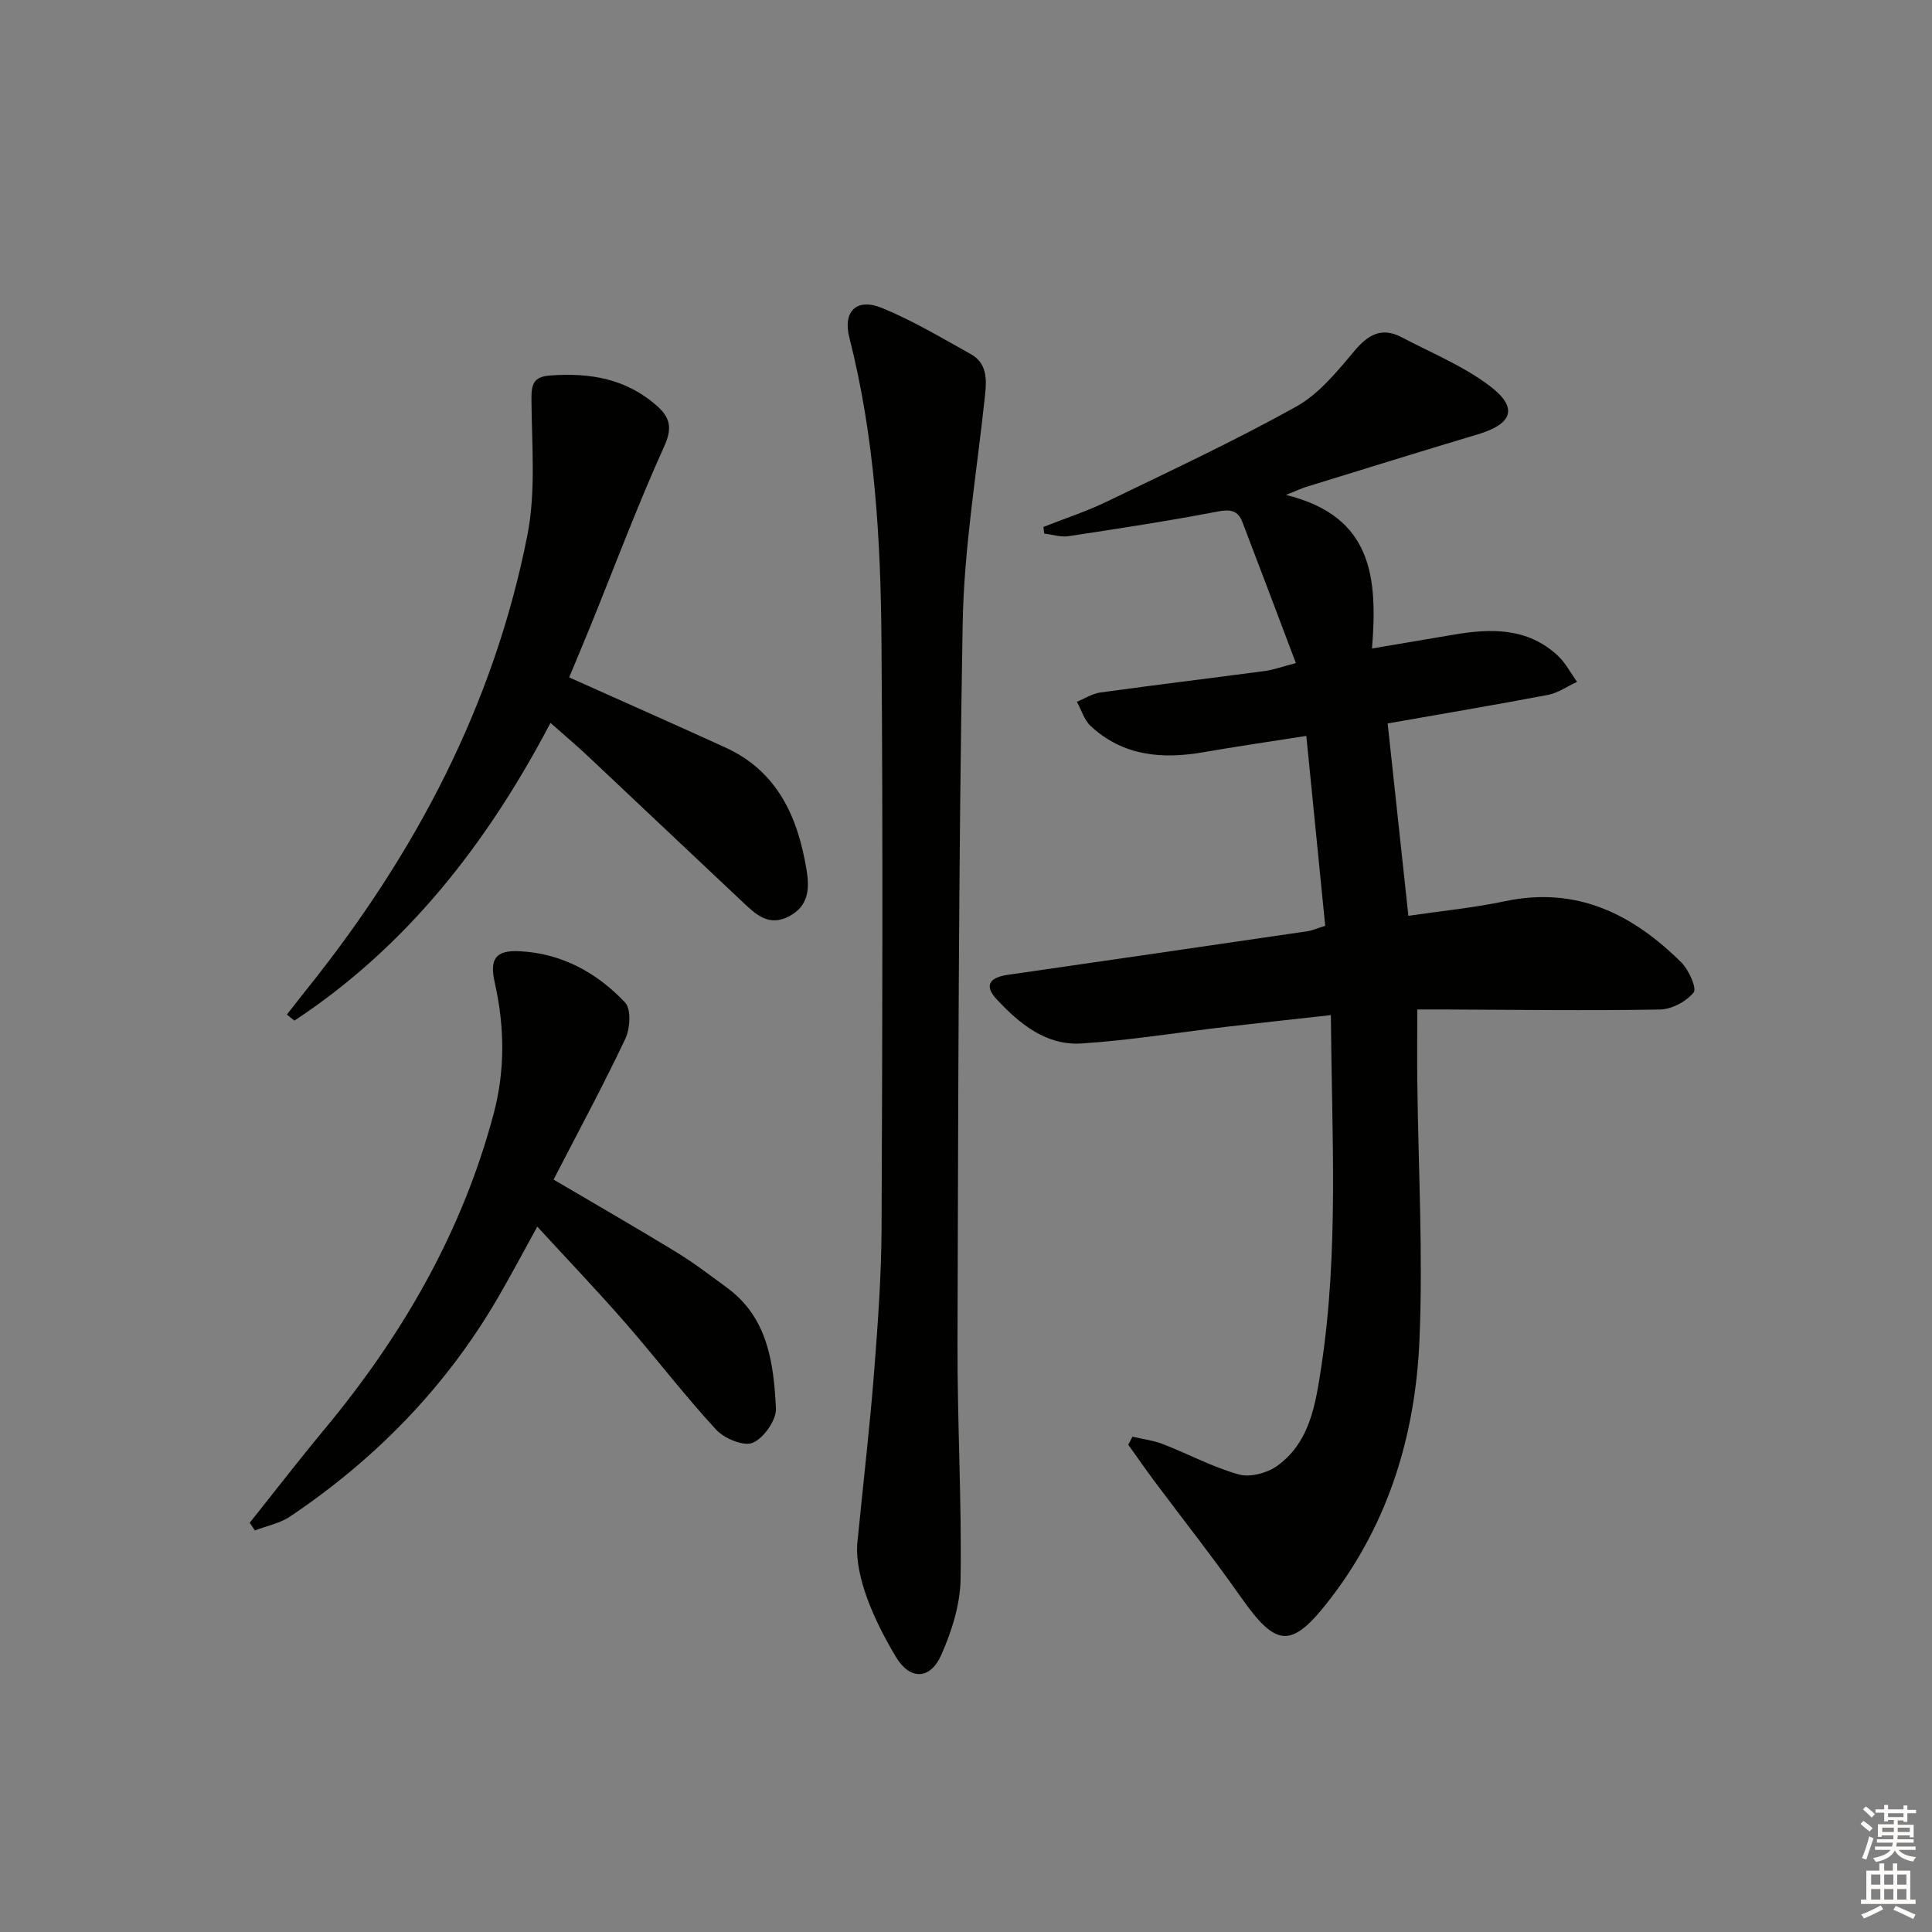 <svg enable-background="new 0 0 400 400" viewBox="0 0 400 400" xmlns="http://www.w3.org/2000/svg"><rect x="0" y="0" width="400" height="400" fill="#808080" stroke="none"/><g fill="#010100"><path d="m234.46 297.45c2.13.5 4.36.77 6.38 1.56 5.25 2.04 10.29 4.78 15.68 6.27 2.36.65 5.92-.33 8-1.85 6.77-4.94 7.88-12.92 9.03-20.4 3.66-23.97 2.18-48.1 1.99-72.86-7.47.83-14.49 1.58-21.5 2.4-10.05 1.17-20.06 2.82-30.14 3.47-7.32.47-12.84-4.09-17.56-9.16-2.58-2.77-1.58-4.49 2.3-5.05 20.7-2.98 41.39-6 62.07-9.03.97-.14 1.89-.57 3.66-1.12-1.28-12.87-2.57-25.8-3.91-39.32-7.62 1.2-14.48 2.19-21.31 3.38-8.59 1.49-16.66.79-23.35-5.44-1.34-1.25-1.91-3.31-2.84-5 1.6-.66 3.16-1.69 4.82-1.92 11.34-1.57 22.71-2.94 34.06-4.45 1.74-.23 3.44-.86 6.46-1.64-3.83-10.11-7.42-19.68-11.08-29.22-.93-2.41-2.49-2.67-5.14-2.16-10.24 1.97-20.56 3.54-30.87 5.1-1.61.24-3.34-.34-5.01-.54-.06-.46-.12-.91-.17-1.37 4.39-1.74 8.91-3.21 13.15-5.26 13.15-6.36 26.41-12.55 39.16-19.64 4.71-2.62 8.48-7.26 12.05-11.51 2.89-3.45 5.69-5.03 9.82-2.86 6.14 3.23 12.72 5.92 18.19 10.05 6 4.52 4.8 7.88-2.42 10.04-11.92 3.56-23.8 7.27-35.69 10.93-.74.23-1.43.57-4.05 1.62 18.08 4.42 18.96 17.33 17.82 31.79 6.27-1.06 11.58-1.94 16.88-2.85 7.76-1.34 15.32-1.48 21.57 4.32 1.62 1.5 2.68 3.61 4 5.44-2.01.93-3.93 2.3-6.03 2.7-10.89 2.08-21.84 3.91-33.18 5.91 1.42 13.16 2.83 26.26 4.29 39.83 6.79-1 13.52-1.65 20.09-3.04 14.77-3.1 26.35 2.7 36.4 12.67 1.56 1.54 3.28 5.37 2.57 6.24-1.52 1.88-4.55 3.49-6.99 3.53-14.99.26-29.98.05-44.98-.01-1.65-.01-3.29 0-5.25 0 0 5.27-.05 10.18.01 15.1.2 17.8 1.21 35.63.44 53.39-.83 19.38-6.28 37.66-18.37 53.41-8.08 10.53-11.16 10.37-18.61-.25-5.73-8.16-11.93-16-17.9-24-1.85-2.48-3.6-5.02-5.4-7.53.28-.56.57-1.12.86-1.67z"/><path d="m177.47 319.78c1.39-13.98 2.66-24.86 3.51-35.78.77-9.93 1.5-19.9 1.54-29.85.17-40.49.29-80.97-.02-121.46-.16-21.1-1.4-42.18-6.65-62.79-1.38-5.4 1.46-8.29 6.72-6.15 6.39 2.61 12.4 6.21 18.46 9.59 3.23 1.81 3.28 5 2.93 8.32-1.67 15.82-4.38 31.63-4.65 47.49-.87 49.61-.91 99.24-1.07 148.87-.05 16.3.88 32.61.64 48.9-.08 5.28-1.83 10.8-3.99 15.7-2.31 5.23-6.52 5.24-9.4.43-4.84-8.08-8.39-16.64-8.02-23.27z"/><path d="m117.84 140.25c11.16 5 21.78 9.69 32.34 14.51 10.85 4.96 15.03 14.47 16.82 25.42.6 3.69.49 7.35-3.59 9.51-4.25 2.25-6.93-.38-9.61-2.9-10.68-10.02-21.3-20.11-31.97-30.14-2.41-2.27-4.95-4.4-7.86-6.98-13.09 24.92-29.71 46.28-53.02 61.64-.52-.42-1.03-.84-1.55-1.26 1.45-1.84 2.88-3.7 4.35-5.53 22.24-27.79 38.51-58.58 45.43-93.67 1.8-9.11.91-18.79.85-28.21-.02-3.1.45-4.64 3.8-4.89 8.27-.64 15.94.65 22.32 6.41 2.57 2.32 3.08 4.47 1.39 8.2-5.53 12.23-10.25 24.83-15.3 37.28-1.44 3.53-2.92 7.04-4.4 10.61z"/><path d="m51.7 315.27c5.15-6.45 10.19-12.99 15.46-19.33 16.13-19.42 28.53-40.82 35.05-65.37 2.39-9 2.27-18.07.22-27.14-1.11-4.91.18-6.73 5.12-6.49 8.73.43 16.03 4.43 21.86 10.61 1.3 1.37 1.06 5.41.06 7.52-4.61 9.73-9.73 19.21-14.86 29.15 8.83 5.2 17.16 9.98 25.35 14.98 3.68 2.25 7.12 4.88 10.6 7.44 8.45 6.21 9.62 15.63 10.09 24.94.12 2.41-2.51 6.15-4.79 7.13-1.87.8-5.9-.87-7.6-2.72-6.54-7.08-12.4-14.78-18.74-22.05-5.78-6.63-11.86-12.99-18.28-19.98-2.95 5.34-5.48 10.13-8.2 14.8-10.75 18.45-25.31 33.34-42.97 45.21-2.12 1.43-4.85 1.95-7.3 2.89-.36-.53-.72-1.06-1.07-1.59z"/></g><path d="m385.2 377.6.6-.6c.6.4 1.3.9 1.9 1.5l-.6.7c-.8-.6-1.4-1.1-1.9-1.6zm.3 7.1c.6-1.4 1.1-2.9 1.5-4.5.3.1.6.3.9.4-.5 1.4-1 2.9-1.5 4.4zm.2-10.1.6-.6c.7.5 1.3 1.1 1.9 1.6l-.7.7c-.6-.6-1.2-1.2-1.8-1.7zm8.4-.8h.8v.9h1.8v.7h-1.8v1.8h-.8v-.3h-1.2v.9h3.3v2.6h-.8v-.4h-2.5c0 .3 0 .6-.1.8h3.4v.7h-3.5c0 .3-.1.6-.1.8h4v.7h-3.5c.7.9 1.9 1.3 3.6 1.5-.2.2-.4.5-.6.9-1.9-.3-3.2-1.1-3.8-2.3-.5 1.1-1.8 2-3.9 2.4-.2-.3-.4-.5-.6-.8 1.9-.4 3.1-.9 3.6-1.7h-3.2v-.7h3.5c.1-.2.1-.5.2-.8h-3.3v-.7h3.4c0-.2 0-.5 0-.8h-2.4v.3h-.8v-2.6h3.3v-.9h-1.2v.3h-.8v-1.8h-1.8v-.7h1.8v-.9h.8v.9h3.2zm-4.4 5.5h2.4c0-.3 0-.6 0-.9h-2.4zm1.2-3.1h3.2v-.8h-3.2zm4.4 2.2h-2.4v.9h2.5v-.9z" fill="#fcfbfa"/><path d="m389.2 385.8h.9v1.5h1.8v-1.5h.9v1.5h2.7v6h1.1v.9h-11.3v-.9h1.1v-6h2.7v-1.5zm.2 8.7.5.8c-1.2.6-2.5 1.3-4 1.9-.2-.3-.3-.6-.6-.8 1.6-.6 3-1.3 4.1-1.9zm-2-4.3h1.9v-2.1h-1.9zm0 3.1h1.9v-2.2h-1.9zm2.7-3.1h1.9v-2.1h-1.9zm0 3.1h1.9v-2.2h-1.9zm2.4 1.3c1.4.6 2.7 1.2 4.1 1.8l-.5.9c-1.5-.7-2.8-1.4-4.1-1.9zm2.2-6.5h-1.9v2.1h1.9zm-1.9 5.2h1.9v-2.2h-1.9z" fill="#fcfbfa"/></svg>